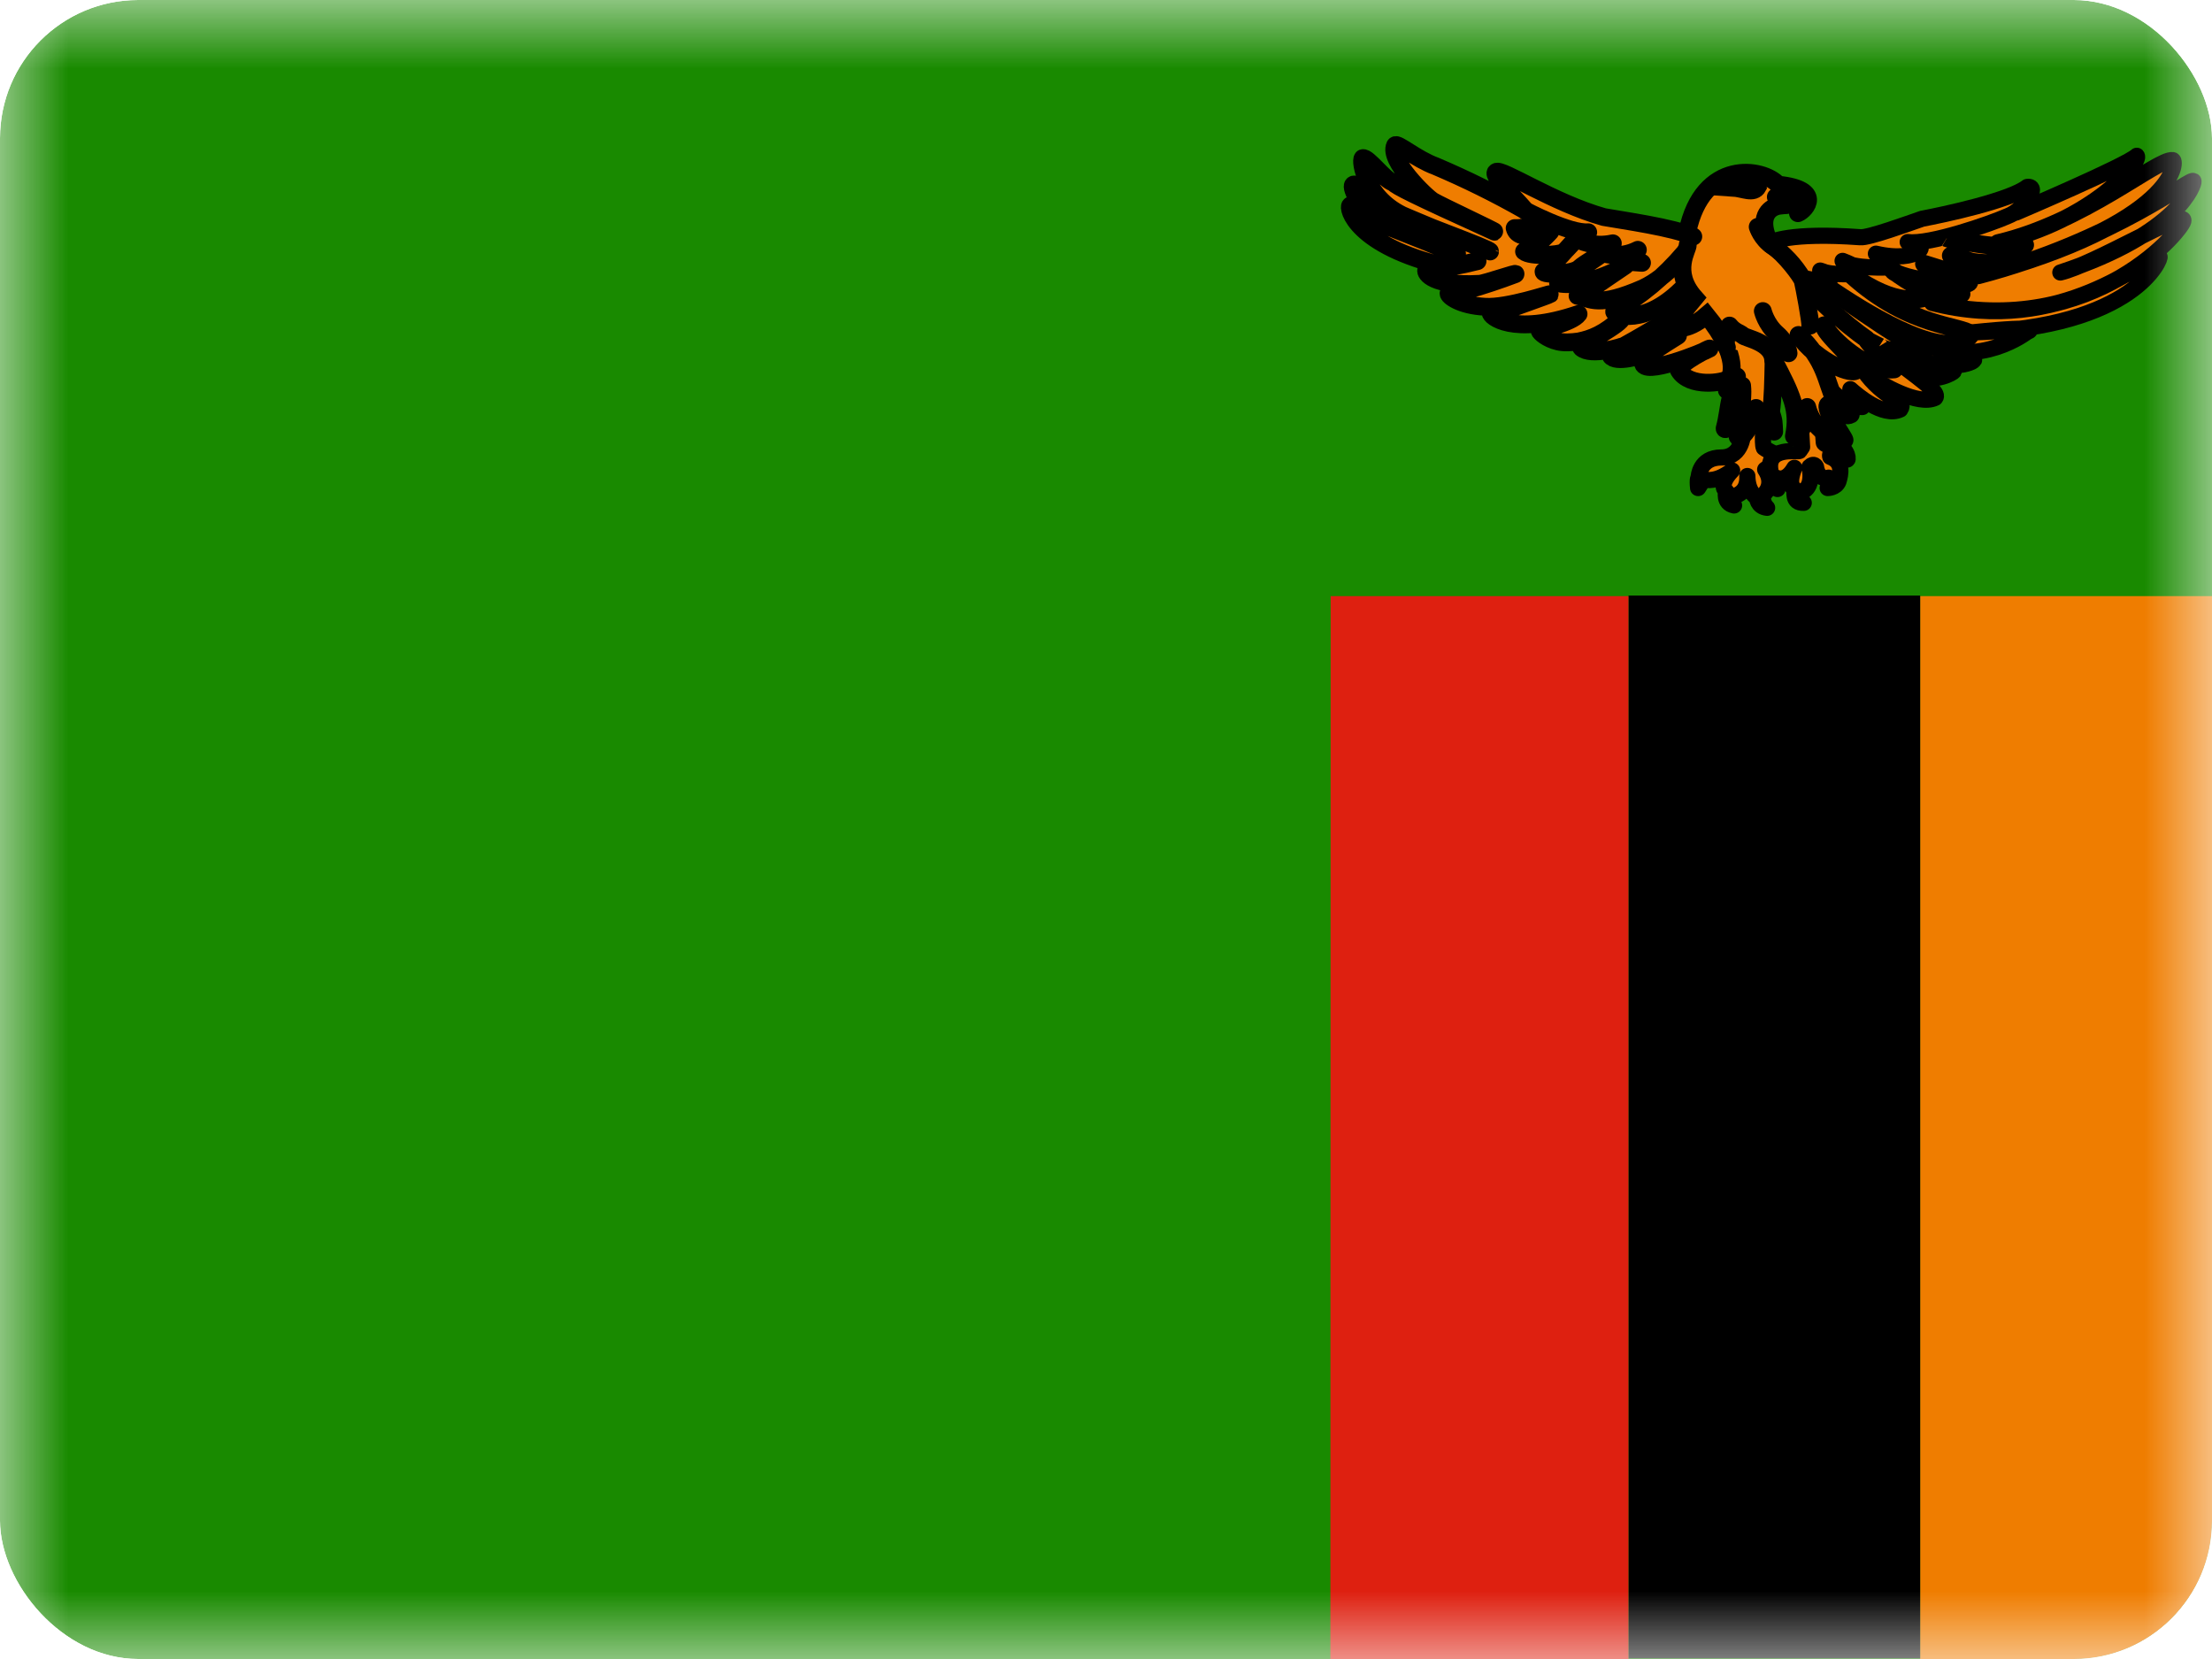 <svg width="16" height="12" viewBox="0 0 16 12" fill="none" xmlns="http://www.w3.org/2000/svg">
<g id="Zambia (ZM)">
<g clip-path="url(#clip0_3088_253104)">
<g id="Clip path group">
<mask id="mask0_3088_253104" style="mask-type:luminance" maskUnits="userSpaceOnUse" x="-1" y="0" width="17" height="12">
<g id="a">
<path id="Vector" d="M-0.001 0H16V12H-0.001V0Z" fill="white"/>
</g>
</mask>
<g mask="url(#mask0_3088_253104)">
<g id="Group">
<path id="Vector_2" fill-rule="evenodd" clip-rule="evenodd" d="M-2 0H16V12H-2V0Z" fill="#198A00"/>
<path id="Vector_3" fill-rule="evenodd" clip-rule="evenodd" d="M13.889 4.312H16V12H13.889V4.312Z" fill="#EF7D00"/>
<path id="Vector_4" fill-rule="evenodd" clip-rule="evenodd" d="M11.779 4.308H13.889V11.995H11.779V4.308Z" fill="black"/>
<path id="Vector_5" fill-rule="evenodd" clip-rule="evenodd" d="M9.625 4.312H11.779V12H9.623L9.625 4.312Z" fill="#DE2010"/>
<g id="Group_2">
<path id="Vector_6" fill-rule="evenodd" clip-rule="evenodd" d="M14.584 1.537C14.584 1.537 15.381 1.198 15.456 1.127C15.491 1.169 15.137 1.596 14.45 1.753C15.074 1.608 15.606 1.144 15.716 1.158C15.747 1.165 15.74 1.61 14.31 1.997C15.299 1.739 15.873 1.261 15.866 1.312C15.873 1.324 15.768 1.687 14.903 1.971C15.144 1.915 15.8 1.516 15.793 1.594C15.815 1.624 15.161 2.465 13.975 2.191C14.922 2.437 15.533 1.844 15.62 1.856C15.639 1.858 15.447 2.372 14.256 2.405C14.825 2.346 14.661 2.402 14.661 2.402C14.661 2.402 14.326 2.665 13.918 2.487C14.237 2.573 14.272 2.578 14.279 2.604C14.258 2.641 13.998 2.693 13.743 2.557C13.947 2.641 14.129 2.655 14.132 2.686C14.129 2.695 14.001 2.77 13.883 2.716C13.768 2.665 12.704 2.011 12.704 2.011L14.518 1.512L14.584 1.535V1.537ZM12.451 3.309C12.292 3.309 12.287 3.45 12.287 3.45C12.287 3.45 12.275 3.462 12.283 3.53L12.322 3.469C12.341 3.471 12.414 3.492 12.529 3.403C12.423 3.513 12.486 3.553 12.486 3.553C12.486 3.553 12.463 3.64 12.543 3.656C12.519 3.621 12.533 3.59 12.533 3.59C12.533 3.59 12.646 3.579 12.639 3.443C12.641 3.567 12.709 3.598 12.709 3.598C12.709 3.598 12.709 3.665 12.782 3.673C12.744 3.637 12.751 3.583 12.751 3.583C12.751 3.583 12.845 3.513 12.768 3.396C12.815 3.368 12.854 3.29 12.854 3.29C12.854 3.29 12.789 3.262 12.758 3.239C12.744 3.208 12.758 3.04 12.758 3.04L12.716 2.822L12.604 3.162C12.608 3.115 12.611 3.309 12.451 3.309Z" fill="#EF7D00" stroke="black" stroke-width="0.117" stroke-linejoin="round"/>
<path id="Vector_7" fill-rule="evenodd" clip-rule="evenodd" d="M13.239 2.82C13.244 2.822 13.359 2.951 13.471 2.944C13.513 2.909 13.384 2.834 13.384 2.815C13.431 2.857 13.621 3.021 13.745 2.962C13.792 2.892 13.656 2.904 13.506 2.714C13.612 2.784 13.874 2.937 13.998 2.878C14.048 2.822 13.724 2.646 13.614 2.51L13.333 2.367L12.953 2.679L13.241 2.82H13.239Z" fill="#EF7D00" stroke="black" stroke-width="0.117" stroke-linejoin="round"/>
<path id="Vector_8" fill-rule="evenodd" clip-rule="evenodd" d="M12.81 1.753C12.81 1.753 12.938 1.678 13.456 1.716C13.513 1.723 13.808 1.615 13.904 1.582C14.054 1.554 14.537 1.451 14.664 1.352C14.757 1.341 14.64 1.519 14.523 1.563C14.401 1.617 13.958 1.772 13.799 1.751C13.989 1.753 13.883 1.908 13.569 1.835C13.719 1.92 13.663 1.934 13.663 1.934C13.663 1.934 13.398 1.948 13.328 1.887C13.506 1.955 13.431 1.98 13.431 1.98C13.431 1.98 13.25 1.997 13.166 1.957C13.295 1.997 13.229 2.02 13.229 2.02C13.229 2.02 13.124 2.039 13.037 2.006C12.948 1.976 12.817 1.755 12.81 1.755V1.753Z" fill="#EF7D00" stroke="black" stroke-width="0.117" stroke-linecap="round" stroke-linejoin="round"/>
<path id="Vector_9" fill-rule="evenodd" clip-rule="evenodd" d="M13.016 2.892L13.035 3.234L13.016 3.262C13.009 3.272 12.775 3.225 12.806 3.403C12.806 3.478 12.806 3.497 12.857 3.537C12.845 3.49 12.848 3.455 12.848 3.455C12.848 3.455 12.916 3.494 12.979 3.384C12.934 3.492 12.965 3.532 12.977 3.534C12.986 3.553 12.958 3.64 13.047 3.637C13.012 3.605 13.028 3.558 13.028 3.558C13.028 3.558 13.122 3.544 13.089 3.377C13.122 3.344 13.136 3.377 13.136 3.377C13.136 3.377 13.145 3.476 13.227 3.455C13.262 3.476 13.22 3.53 13.22 3.53C13.22 3.53 13.279 3.53 13.298 3.483C13.314 3.431 13.335 3.342 13.239 3.305C13.227 3.269 13.277 3.267 13.277 3.267C13.277 3.267 13.338 3.288 13.356 3.319C13.375 3.349 13.368 3.239 13.291 3.225C13.197 3.225 13.192 3.204 13.192 3.201L13.169 2.88L13.016 2.892Z" fill="#EF7D00" stroke="black" stroke-width="0.117" stroke-linejoin="round"/>
<path id="Vector_10" fill-rule="evenodd" clip-rule="evenodd" d="M13.342 3.183C13.342 3.166 13.183 2.951 13.225 2.925C13.265 2.932 13.33 3.03 13.387 2.998C13.37 2.96 13.321 2.981 13.267 2.883C13.211 2.77 13.204 2.604 13.009 2.423C13.136 2.616 13.417 2.728 13.431 2.672C13.445 2.616 13.18 2.405 13.194 2.353C13.246 2.456 13.508 2.691 13.701 2.672C13.715 2.625 13.544 2.536 13.499 2.451C13.375 2.367 13.044 2.084 13.04 2.018C12.982 1.919 12.902 1.834 12.808 1.769C12.799 1.757 12.793 1.744 12.789 1.73C12.714 1.554 12.812 1.495 12.871 1.488C12.918 1.481 12.932 1.488 12.965 1.472L12.845 1.425C12.899 1.465 13.033 1.43 13.005 1.542C13.063 1.519 13.19 1.369 12.862 1.336C12.754 1.214 12.316 1.144 12.205 1.678C12.215 1.685 12.219 1.692 12.248 1.711C12.107 1.645 11.734 1.594 11.601 1.57C11.235 1.467 10.858 1.214 10.822 1.244C10.776 1.268 11.043 1.516 11.029 1.521C10.82 1.402 10.605 1.296 10.384 1.202C10.244 1.151 10.105 1.029 10.091 1.052C10.04 1.158 10.314 1.425 10.366 1.455C10.417 1.486 10.818 1.673 10.811 1.676C10.206 1.401 10.108 1.35 10.075 1.319C10.021 1.308 9.892 1.132 9.857 1.144C9.836 1.162 9.876 1.439 10.164 1.566C10.211 1.598 10.783 1.802 10.778 1.819C10.778 1.823 10.122 1.549 10.098 1.537C9.972 1.491 9.817 1.317 9.789 1.336C9.761 1.355 9.859 1.542 9.986 1.601C10.054 1.629 10.309 1.755 10.539 1.835C10.553 1.842 10.124 1.673 9.918 1.589C9.824 1.537 9.782 1.472 9.768 1.486C9.744 1.5 9.801 1.776 10.464 1.931C10.48 1.941 10.698 1.882 10.687 1.889C10.565 1.92 10.441 1.942 10.316 1.955C10.309 1.973 10.358 2.072 10.701 2.053C10.743 2.051 10.982 1.966 10.961 1.983C10.847 2.026 10.731 2.065 10.614 2.098C10.593 2.098 10.483 2.112 10.478 2.121C10.473 2.14 10.56 2.21 10.743 2.219C10.907 2.229 11.216 2.121 11.212 2.128C11.202 2.135 10.912 2.236 10.905 2.241C10.893 2.248 10.787 2.252 10.783 2.262C10.773 2.283 10.937 2.435 11.418 2.271C11.371 2.337 11.137 2.381 11.137 2.393C11.137 2.402 11.188 2.451 11.27 2.47C11.31 2.48 11.366 2.477 11.418 2.47C11.512 2.451 11.605 2.416 11.729 2.301C11.744 2.337 11.422 2.501 11.437 2.515C11.507 2.58 11.739 2.508 11.753 2.498C11.769 2.491 12.198 2.248 12.198 2.217C12.205 2.255 11.643 2.562 11.65 2.573C11.685 2.63 11.877 2.571 11.884 2.564L12.137 2.428C12.144 2.426 11.861 2.592 11.884 2.62C11.873 2.73 12.329 2.545 12.365 2.522C12.381 2.51 12.144 2.625 12.144 2.679C12.222 2.808 12.466 2.768 12.503 2.74C12.522 2.726 12.479 2.834 12.494 2.824C12.522 2.795 12.546 2.761 12.564 2.723C12.559 2.761 12.531 2.817 12.517 2.883C12.501 2.946 12.496 3.021 12.475 3.098C12.47 3.131 12.625 3.03 12.601 2.789C12.616 2.916 12.555 3.15 12.571 3.164C12.601 3.187 12.693 3.047 12.702 2.951C12.728 2.998 12.784 3.098 12.833 3.122C12.829 3.049 12.833 3.051 12.81 2.981C12.824 2.885 12.826 2.754 12.829 2.604C12.96 2.855 13.014 2.962 12.976 3.155C13.016 3.171 13.077 3.019 13.072 2.944C13.087 3.007 13.121 3.063 13.169 3.106C13.217 3.149 13.278 3.176 13.342 3.183Z" fill="#EF7D00" stroke="black" stroke-width="0.129" stroke-linecap="round" stroke-linejoin="round"/>
<g id="Vector_11">
<path fill-rule="evenodd" clip-rule="evenodd" d="M11.158 1.587C11.158 1.587 11.066 1.655 10.956 1.65C10.984 1.762 11.214 1.676 11.214 1.676C11.214 1.676 11.104 1.8 11.024 1.819C11.071 1.859 11.273 1.844 11.305 1.826C11.338 1.805 11.399 1.727 11.399 1.727C11.399 1.727 11.193 1.966 11.165 1.964C11.158 1.992 11.378 1.983 11.422 1.941C11.469 1.898 11.586 1.837 11.586 1.837C11.586 1.837 11.282 2.048 11.27 2.048C11.383 2.077 11.61 2.011 11.755 1.922C11.54 2.065 11.521 2.091 11.411 2.14C11.509 2.161 11.558 2.227 11.886 2.084C12.074 1.994 12.182 1.83 12.182 1.83C12.039 1.999 11.867 2.142 11.676 2.252C11.664 2.276 11.896 2.374 12.189 2.067" fill="#EF7D00"/>
<path d="M11.158 1.587C11.158 1.587 11.066 1.655 10.956 1.65C10.984 1.762 11.214 1.676 11.214 1.676C11.214 1.676 11.104 1.8 11.024 1.819C11.071 1.859 11.273 1.844 11.305 1.826C11.338 1.805 11.399 1.727 11.399 1.727C11.399 1.727 11.193 1.966 11.165 1.964C11.158 1.992 11.378 1.983 11.422 1.941C11.469 1.898 11.586 1.837 11.586 1.837C11.586 1.837 11.282 2.048 11.27 2.048C11.383 2.077 11.61 2.011 11.755 1.922C11.54 2.065 11.521 2.091 11.411 2.14C11.509 2.161 11.558 2.227 11.886 2.084C12.074 1.994 12.182 1.83 12.182 1.83C12.039 1.999 11.867 2.142 11.676 2.252C11.664 2.276 11.896 2.374 12.189 2.067" stroke="black" stroke-width="0.129" stroke-linecap="round" stroke-linejoin="round"/>
</g>
<g id="Vector_12">
<path fill-rule="evenodd" clip-rule="evenodd" d="M12.751 2.25C12.751 2.25 12.773 2.344 12.852 2.414C12.932 2.484 12.937 2.555 12.937 2.555M12.714 1.641C12.714 1.641 12.74 1.727 12.822 1.781C12.906 1.833 13.033 2.002 13.04 2.032C13.049 2.067 13.098 2.327 13.094 2.355M12.208 1.77C12.212 1.805 12.09 1.964 12.259 2.154C12.104 2.341 12.104 2.365 12.104 2.365C12.104 2.365 12.191 2.412 12.344 2.28C12.597 2.59 12.512 2.73 12.512 2.73" fill="#EF7D00"/>
<path d="M12.751 2.25C12.751 2.25 12.773 2.344 12.852 2.414C12.932 2.484 12.937 2.555 12.937 2.555M12.714 1.641C12.714 1.641 12.74 1.727 12.822 1.781C12.906 1.833 13.033 2.002 13.04 2.032C13.049 2.067 13.098 2.327 13.094 2.355M12.208 1.77C12.212 1.805 12.09 1.964 12.259 2.154C12.104 2.341 12.104 2.365 12.104 2.365C12.104 2.365 12.191 2.412 12.344 2.28C12.597 2.59 12.512 2.73 12.512 2.73" stroke="black" stroke-width="0.129" stroke-linecap="round"/>
</g>
<g id="Vector_13">
<path fill-rule="evenodd" clip-rule="evenodd" d="M12.491 2.513C12.491 2.513 12.467 2.48 12.51 2.355C12.547 2.402 12.589 2.409 12.606 2.426C12.624 2.447 12.817 2.473 12.826 2.602" fill="#EF7D00"/>
<path d="M12.491 2.513C12.491 2.513 12.467 2.48 12.51 2.355C12.547 2.402 12.589 2.409 12.606 2.426C12.624 2.447 12.817 2.473 12.826 2.602" stroke="black" stroke-width="0.129" stroke-linecap="round" stroke-linejoin="round"/>
</g>
<path id="Vector_14" fill-rule="evenodd" clip-rule="evenodd" d="M12.716 1.348C12.716 1.338 12.676 1.254 12.533 1.357C12.611 1.362 12.685 1.406 12.716 1.348Z" fill="#EF7D00" stroke="black" stroke-width="0.129"/>
<g id="Vector_15">
<path fill-rule="evenodd" clip-rule="evenodd" d="M14.081 1.723C14.088 1.727 14.507 1.816 14.648 1.772C14.47 2.011 14.111 1.849 14.111 1.849C14.287 1.901 14.294 1.896 14.35 1.948C14.369 1.995 14.027 1.971 13.917 1.908C14.228 2.006 14.235 2.002 14.245 2.037C14.259 2.091 13.734 2.023 13.689 1.955C13.83 2.062 13.905 2.084 13.982 2.133C13.889 2.175 13.713 2.217 13.392 1.99C13.813 2.374 14.195 2.351 14.256 2.419C14.109 2.637 13.537 2.29 13.274 2.114C13.012 1.938 13.849 2.538 13.926 2.529C13.889 2.587 13.612 2.536 13.593 2.505" fill="#EF7D00"/>
<path d="M14.081 1.723C14.088 1.727 14.507 1.816 14.648 1.772C14.47 2.011 14.111 1.849 14.111 1.849C14.287 1.901 14.294 1.896 14.35 1.948C14.369 1.995 14.027 1.971 13.917 1.908C14.228 2.006 14.235 2.002 14.245 2.037C14.259 2.091 13.734 2.023 13.689 1.955C13.83 2.062 13.905 2.084 13.982 2.133C13.889 2.175 13.713 2.217 13.392 1.99C13.813 2.374 14.195 2.351 14.256 2.419C14.109 2.637 13.537 2.29 13.274 2.114C13.012 1.938 13.849 2.538 13.926 2.529C13.889 2.587 13.612 2.536 13.593 2.505" stroke="black" stroke-width="0.129" stroke-linejoin="round"/>
</g>
<g id="Vector_16">
<path fill-rule="evenodd" clip-rule="evenodd" d="M14.188 2.126C14.141 2.133 13.994 2.133 13.973 2.128L14.188 2.126Z" fill="#EF7D00"/>
<path d="M14.188 2.126C14.141 2.133 13.994 2.133 13.973 2.128" stroke="black" stroke-width="0.129" stroke-linecap="round"/>
</g>
<g id="Vector_17">
<path fill-rule="evenodd" clip-rule="evenodd" d="M11.033 1.523C11.033 1.523 11.352 1.692 11.488 1.68C11.462 1.702 11.432 1.718 11.399 1.727C11.432 1.741 11.525 1.791 11.666 1.76L11.589 1.83C11.589 1.83 11.71 1.877 11.847 1.807C11.823 1.835 11.801 1.864 11.781 1.894L11.877 1.901" fill="#EF7D00"/>
<path d="M11.033 1.523C11.033 1.523 11.352 1.692 11.488 1.68C11.462 1.702 11.432 1.718 11.399 1.727C11.432 1.741 11.525 1.791 11.666 1.76L11.589 1.83C11.589 1.83 11.71 1.877 11.847 1.807C11.823 1.835 11.801 1.864 11.781 1.894L11.877 1.901" stroke="black" stroke-width="0.129" stroke-linecap="round" stroke-linejoin="round"/>
</g>
</g>
</g>
</g>
</g>
</g>
</g>
<defs>
<clipPath id="clip0_3088_253104">
<rect width="16" height="12" rx="1" fill="white"/>
</clipPath>
</defs>
</svg>
